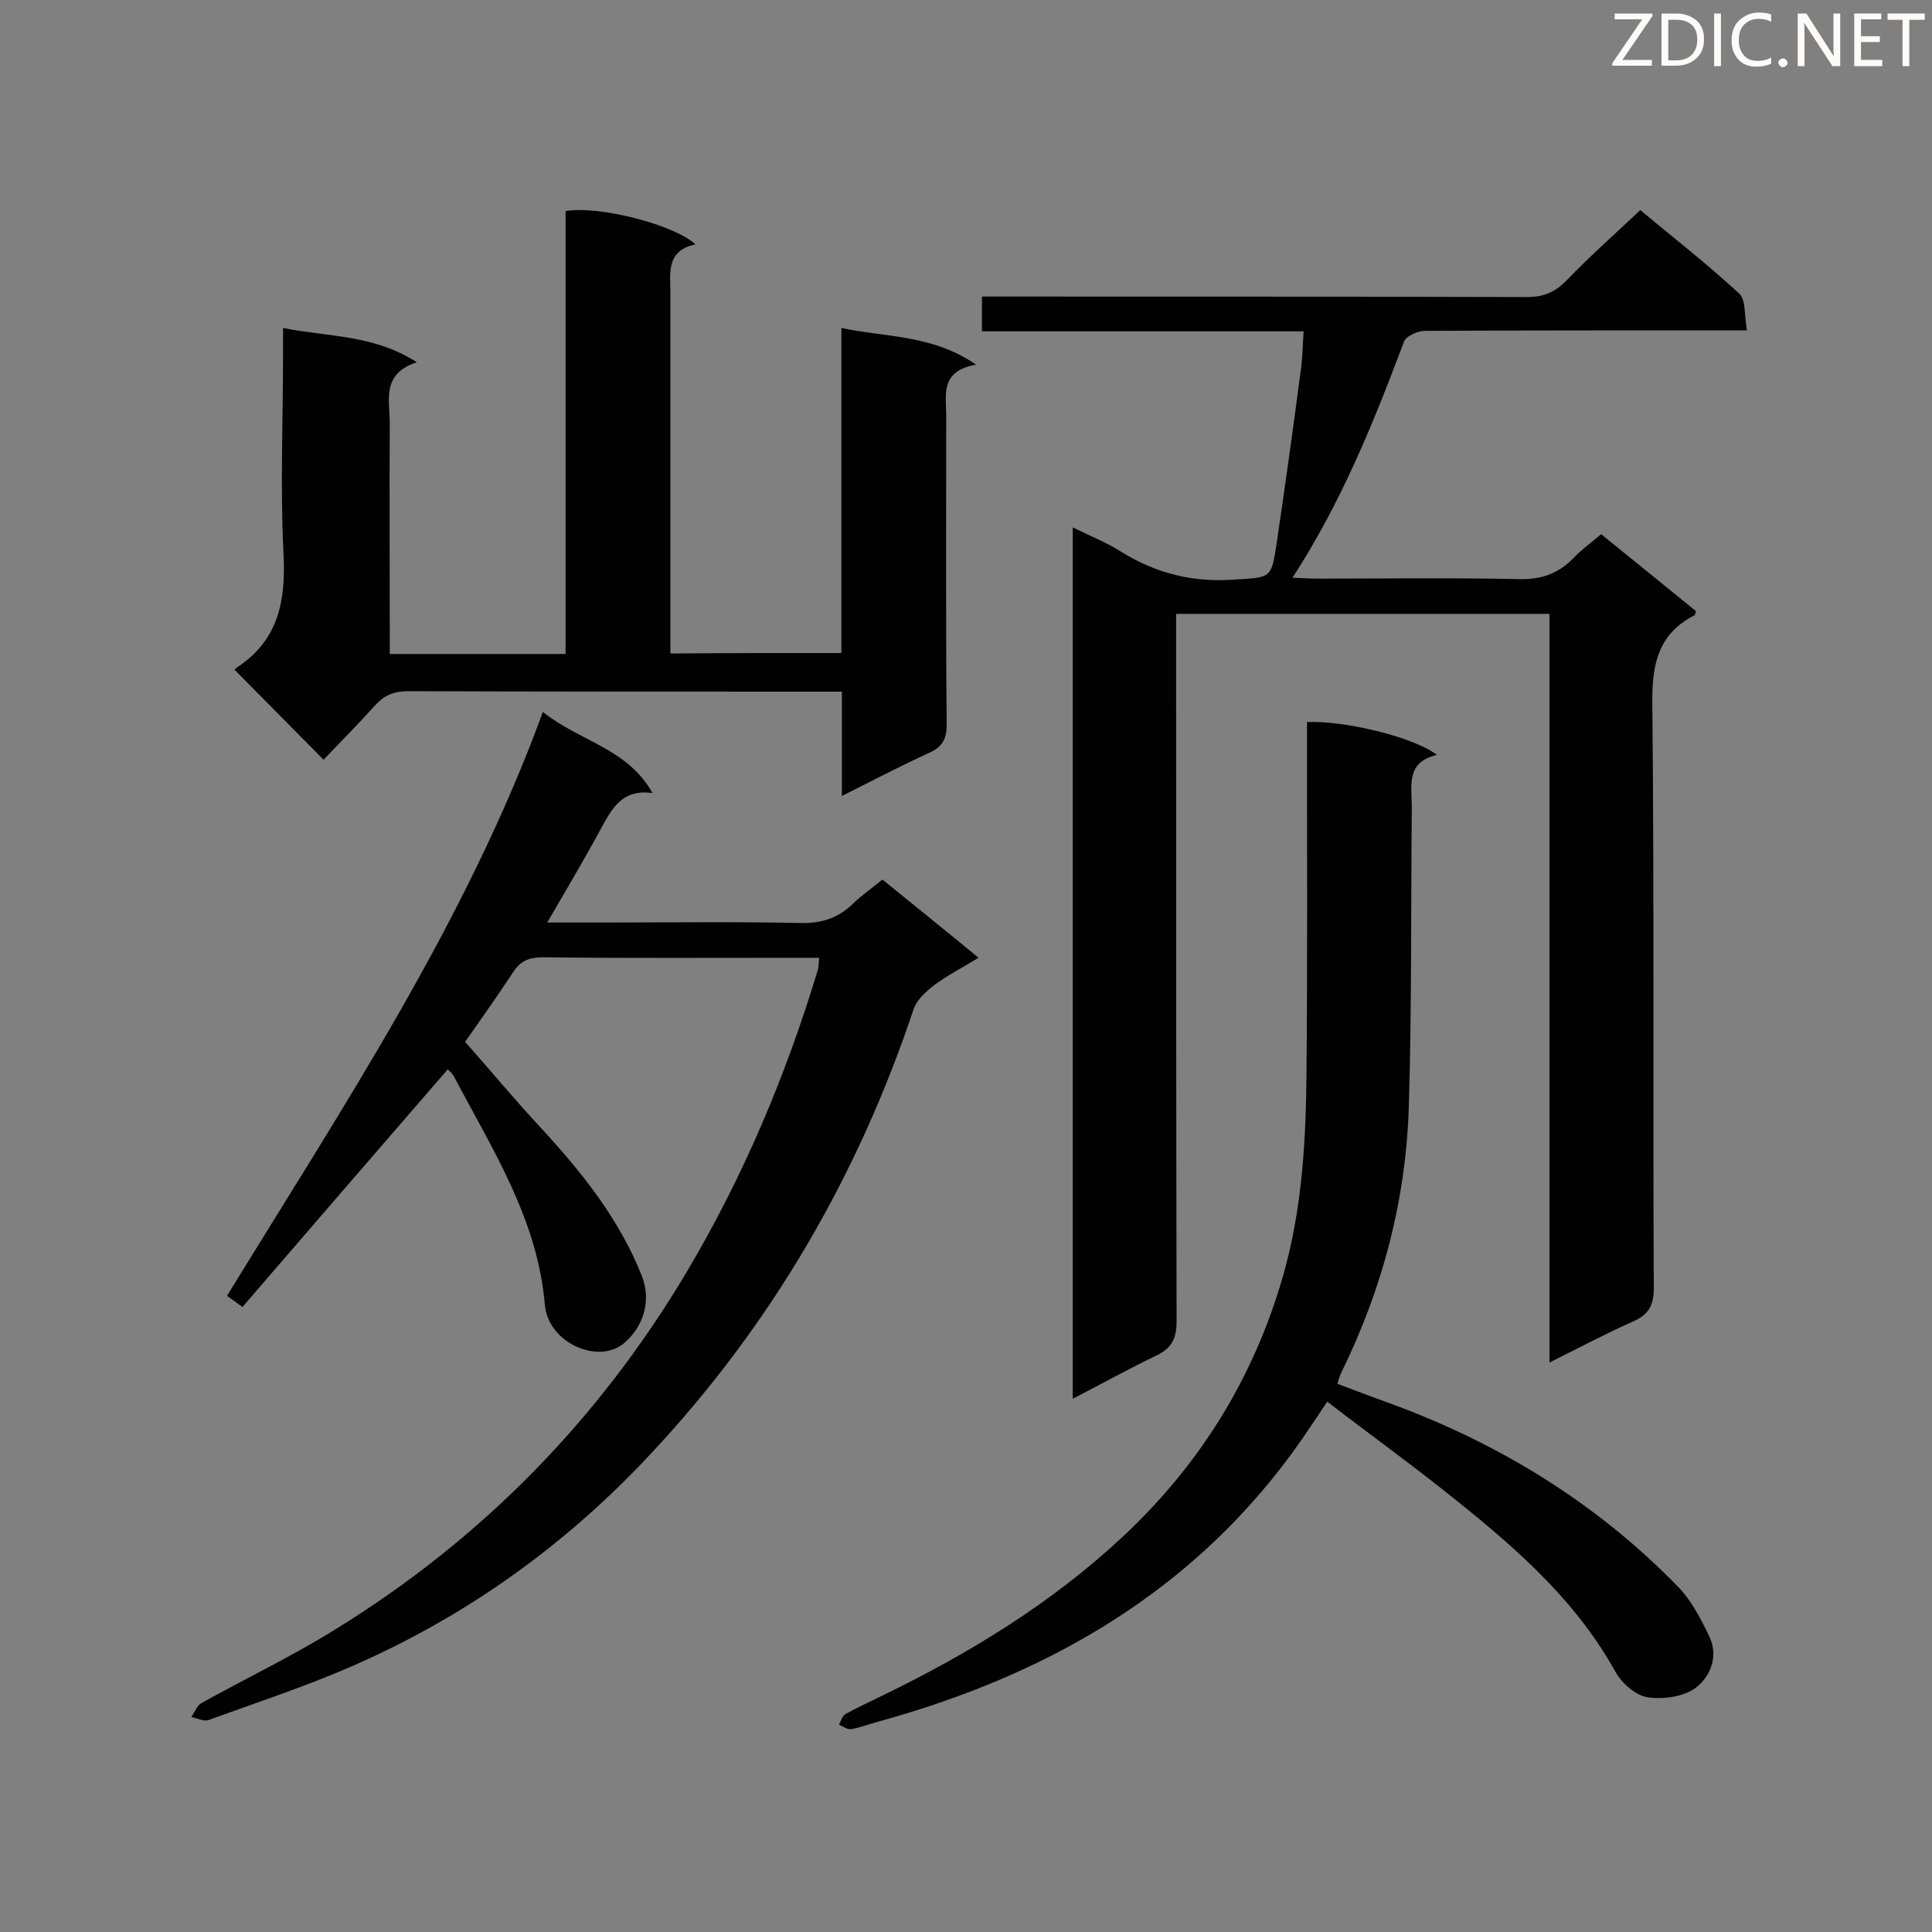 <svg enable-background="new 0 0 400 400" viewBox="0 0 400 400" xmlns="http://www.w3.org/2000/svg"><rect x="0" y="0" width="400" height="400" fill="#808080" stroke="none"/><path d="m222.1 289.6c0-60.4 0-120.1 0-180.4 3.7 1.8 7.2 3.2 10.3 5.2 7.2 4.4 14.7 6.2 23.1 5.6 7.6-.5 7.7-.1 8.8-7.4 1.8-12.2 3.5-24.4 5.1-36.6.3-2.3.3-4.6.5-7.4-22.2 0-44.2 0-66.6 0 0-2.5 0-4.6 0-7.2h5c36 0 72 0 107.9.1 3.5 0 5.9-1.1 8.3-3.6 4.7-4.9 9.8-9.4 15.1-14.4 6.6 5.5 13.8 11.1 20.5 17.3 1.4 1.3 1 4.5 1.6 7.6-2.2 0-3.7 0-5.3 0-20.5 0-40.9 0-61.4.1-1.5 0-3.9 1.1-4.3 2.2-6.3 16.7-12.9 33.2-23.1 48.9 2.1.1 3.6.2 5.1.2 13.9 0 27.9-.2 41.8.1 4.6.1 8.1-1.1 11.2-4.3 1.7-1.8 3.7-3.2 5.8-5 6.7 5.4 13.2 10.7 19.6 15.9-.1.4-.1.8-.3.9-7.6 3.9-8.8 10.3-8.7 18.3.4 40.3.1 80.7.3 121 0 3.6-1.1 5.5-4.3 6.9-5.6 2.5-11.1 5.4-17.3 8.5 0-52.1 0-103.4 0-155-25.9 0-51.3 0-77.3 0v5.1c0 47.1 0 94.3.1 141.4 0 3.8-1.2 5.7-4.5 7.2-5.6 2.7-11 5.7-17 8.8z" fill="#010101"/><path d="m112.4 147.4c7.6 6.1 17.5 7.5 22.7 16.8-6.3-.9-8.4 3.2-10.7 7.4-3.4 6.3-7.1 12.5-11.1 19.4h11.5c13.6 0 27.3-.2 40.9.1 4.4.1 7.8-1 10.9-4 1.7-1.7 3.8-3.1 6.1-5 6.5 5.3 13 10.5 19.9 16.2-3.3 2-6.4 3.6-9.1 5.6-1.7 1.3-3.6 3-4.3 4.9-11.5 34.5-29.4 65.3-54.1 91.8-17.6 19-38.4 34-62.3 44.4-9.6 4.2-19.7 7.5-29.6 11.1-1 .4-2.4-.4-3.6-.6.7-1 1.2-2.4 2.1-2.9 9.2-5.1 18.8-9.7 27.8-15.3 30.3-18.7 54.5-43.4 72.7-74 11.7-19.7 20.5-40.6 27.1-62.4.2-.7.2-1.4.3-2.6-1.7 0-3.1 0-4.5 0-17.6 0-35.1.1-52.7-.1-2.8 0-4.6.7-6.1 3-3.5 5.3-7.2 10.5-10 14.5 5.3 6 10.2 11.9 15.4 17.5 8.6 9.3 16.5 19.1 21.2 31 2 5.2.3 10.4-3.6 13.8-5.2 4.6-15.8.2-16.5-7.9-1.5-17.7-10.9-32.2-18.8-47.2-.3-.6-.9-1.1-1.3-1.5-14.2 16.4-28.3 32.7-42.5 49.2-1.4-1-2.3-1.7-3.2-2.3 24-39.2 49.4-77.2 65.4-120.9z" fill="#010101"/><path d="m174.2 135.2c0-22.3 0-44.5 0-67.3 9.3 2 18.7 1.3 27.9 7.6-7.5 1.3-6.2 6.2-6.2 10.5 0 21.3-.1 42.7.1 64 0 3-.9 4.7-3.7 5.9-5.9 2.7-11.6 5.7-18 8.9 0-7.5 0-14.2 0-21.6-1.9 0-3.4 0-4.9 0-28.3 0-56.6 0-84.9-.1-2.9 0-4.9.8-6.8 2.9-3.6 4-7.4 7.8-10.7 11.3-6.4-6.5-12.4-12.5-18.4-18.6-.2.2.1-.3.6-.6 8.4-5.6 10-13.6 9.5-23.3-.7-13.8-.1-27.6-.1-41.4 0-1.6 0-3.2 0-5.5 9.3 1.9 18.7 1.3 27.7 7.1-7.4 2.4-5.6 7.9-5.6 12.7-.1 14.2 0 28.4 0 42.7v5h36.4c0-30.7 0-61.3 0-91.7 6.8-1.2 22.5 2.8 26.9 6.9-6.2 1.3-5.2 6-5.2 10.3v68.8 5.6c11.8-.1 23.2-.1 35.4-.1z" fill="#010101"/><path d="m276.9 286.5c3.5 1.3 6.8 2.6 10.2 3.8 22.9 8.3 43.3 20.7 60.4 38.3 2.7 2.8 4.6 6.5 6.3 10 2.1 4.2.4 8.5-2.8 10.9-2.5 1.8-6.7 2.4-9.9 1.9-2.5-.4-5.3-2.9-6.6-5.2-8.8-15.9-22.4-27.2-36.3-38.2-7.6-6-15.5-11.7-23.4-17.8-1.9 2.8-3.6 5.4-5.4 8-21.5 30.8-51.9 48.4-87.4 58.2-1.9.5-3.9 1.3-5.8 1.6-.8.1-1.7-.6-2.5-.9.4-.8.7-1.8 1.3-2.2 2.5-1.4 5.2-2.6 7.8-3.9 17.9-8.7 34.8-19 49.5-32.7 16.1-15 27.2-32.9 33.3-54 4-13.9 4.8-28.2 4.9-42.6.2-22.5.1-45 .1-67.5 0-1.6 0-3.1 0-4.7 7.5-.4 22.2 3.1 26.9 6.8-6.5 1.5-5.2 6.4-5.2 10.8-.2 20.4 0 40.9-.6 61.3-.5 19.7-5.4 38.3-14.1 56-.3.8-.5 1.3-.7 2.1z" fill="#010101"/><g fill="#fcfbfa"><path d="m342.2 3.2-6.3 9.2h6.1v1.2h-8.2v-.5l6.2-9.1h-5.7v-1.2h7.8v.4z"/><path d="m344 13.7v-10.9h3.1c1.6 0 3 .5 4.1 1.4 1.1 1 1.6 2.2 1.6 3.9s-.5 3-1.6 4-2.5 1.5-4.2 1.5h-3zm1.4-9.6v8.4h1.6c1.4 0 2.5-.4 3.2-1.1.8-.8 1.2-1.8 1.2-3.2s-.4-2.4-1.2-3.1-1.8-1-3.1-1z"/><path d="m356.3 2.8v10.9h-1.4v-10.9z"/><path d="m366.6 13.2c-.8.4-1.8.6-3 .6-1.6 0-2.8-.5-3.7-1.5s-1.4-2.3-1.4-3.9c0-1.7.5-3.2 1.6-4.2s2.4-1.6 4-1.6c1 0 1.9.1 2.6.4v1.5c-.8-.4-1.6-.6-2.6-.6-1.2 0-2.2.4-3 1.2s-1.1 1.9-1.1 3.3c0 1.3.4 2.3 1.1 3.1s1.6 1.1 2.8 1.1c1.1 0 2-.2 2.8-.7v1.3z"/><path d="m368.2 13c0-.3.1-.5.3-.6.2-.2.4-.3.6-.3.3 0 .5.1.7.3s.3.4.3.6-.1.5-.3.6c-.2.2-.4.3-.7.3s-.5-.1-.6-.3c-.2-.2-.3-.4-.3-.6z"/><path d="m381.1 13.7h-1.7l-5.5-8.4c-.2-.2-.3-.5-.4-.7 0 .2.1.8.1 1.5v7.6h-1.4v-10.9h1.8l5.3 8.3c.3.4.4.6.4.8 0-.3-.1-.8-.1-1.6v-7.5h1.4v10.9z"/><path d="m389.7 13.7h-5.8v-10.9h5.6v1.2h-4.2v3.5h3.9v1.2h-3.9v3.7h4.4z"/><path d="m398.4 4.1h-3.1v9.6h-1.4v-9.6h-3.1v-1.3h7.7v1.3z"/></g></svg>
